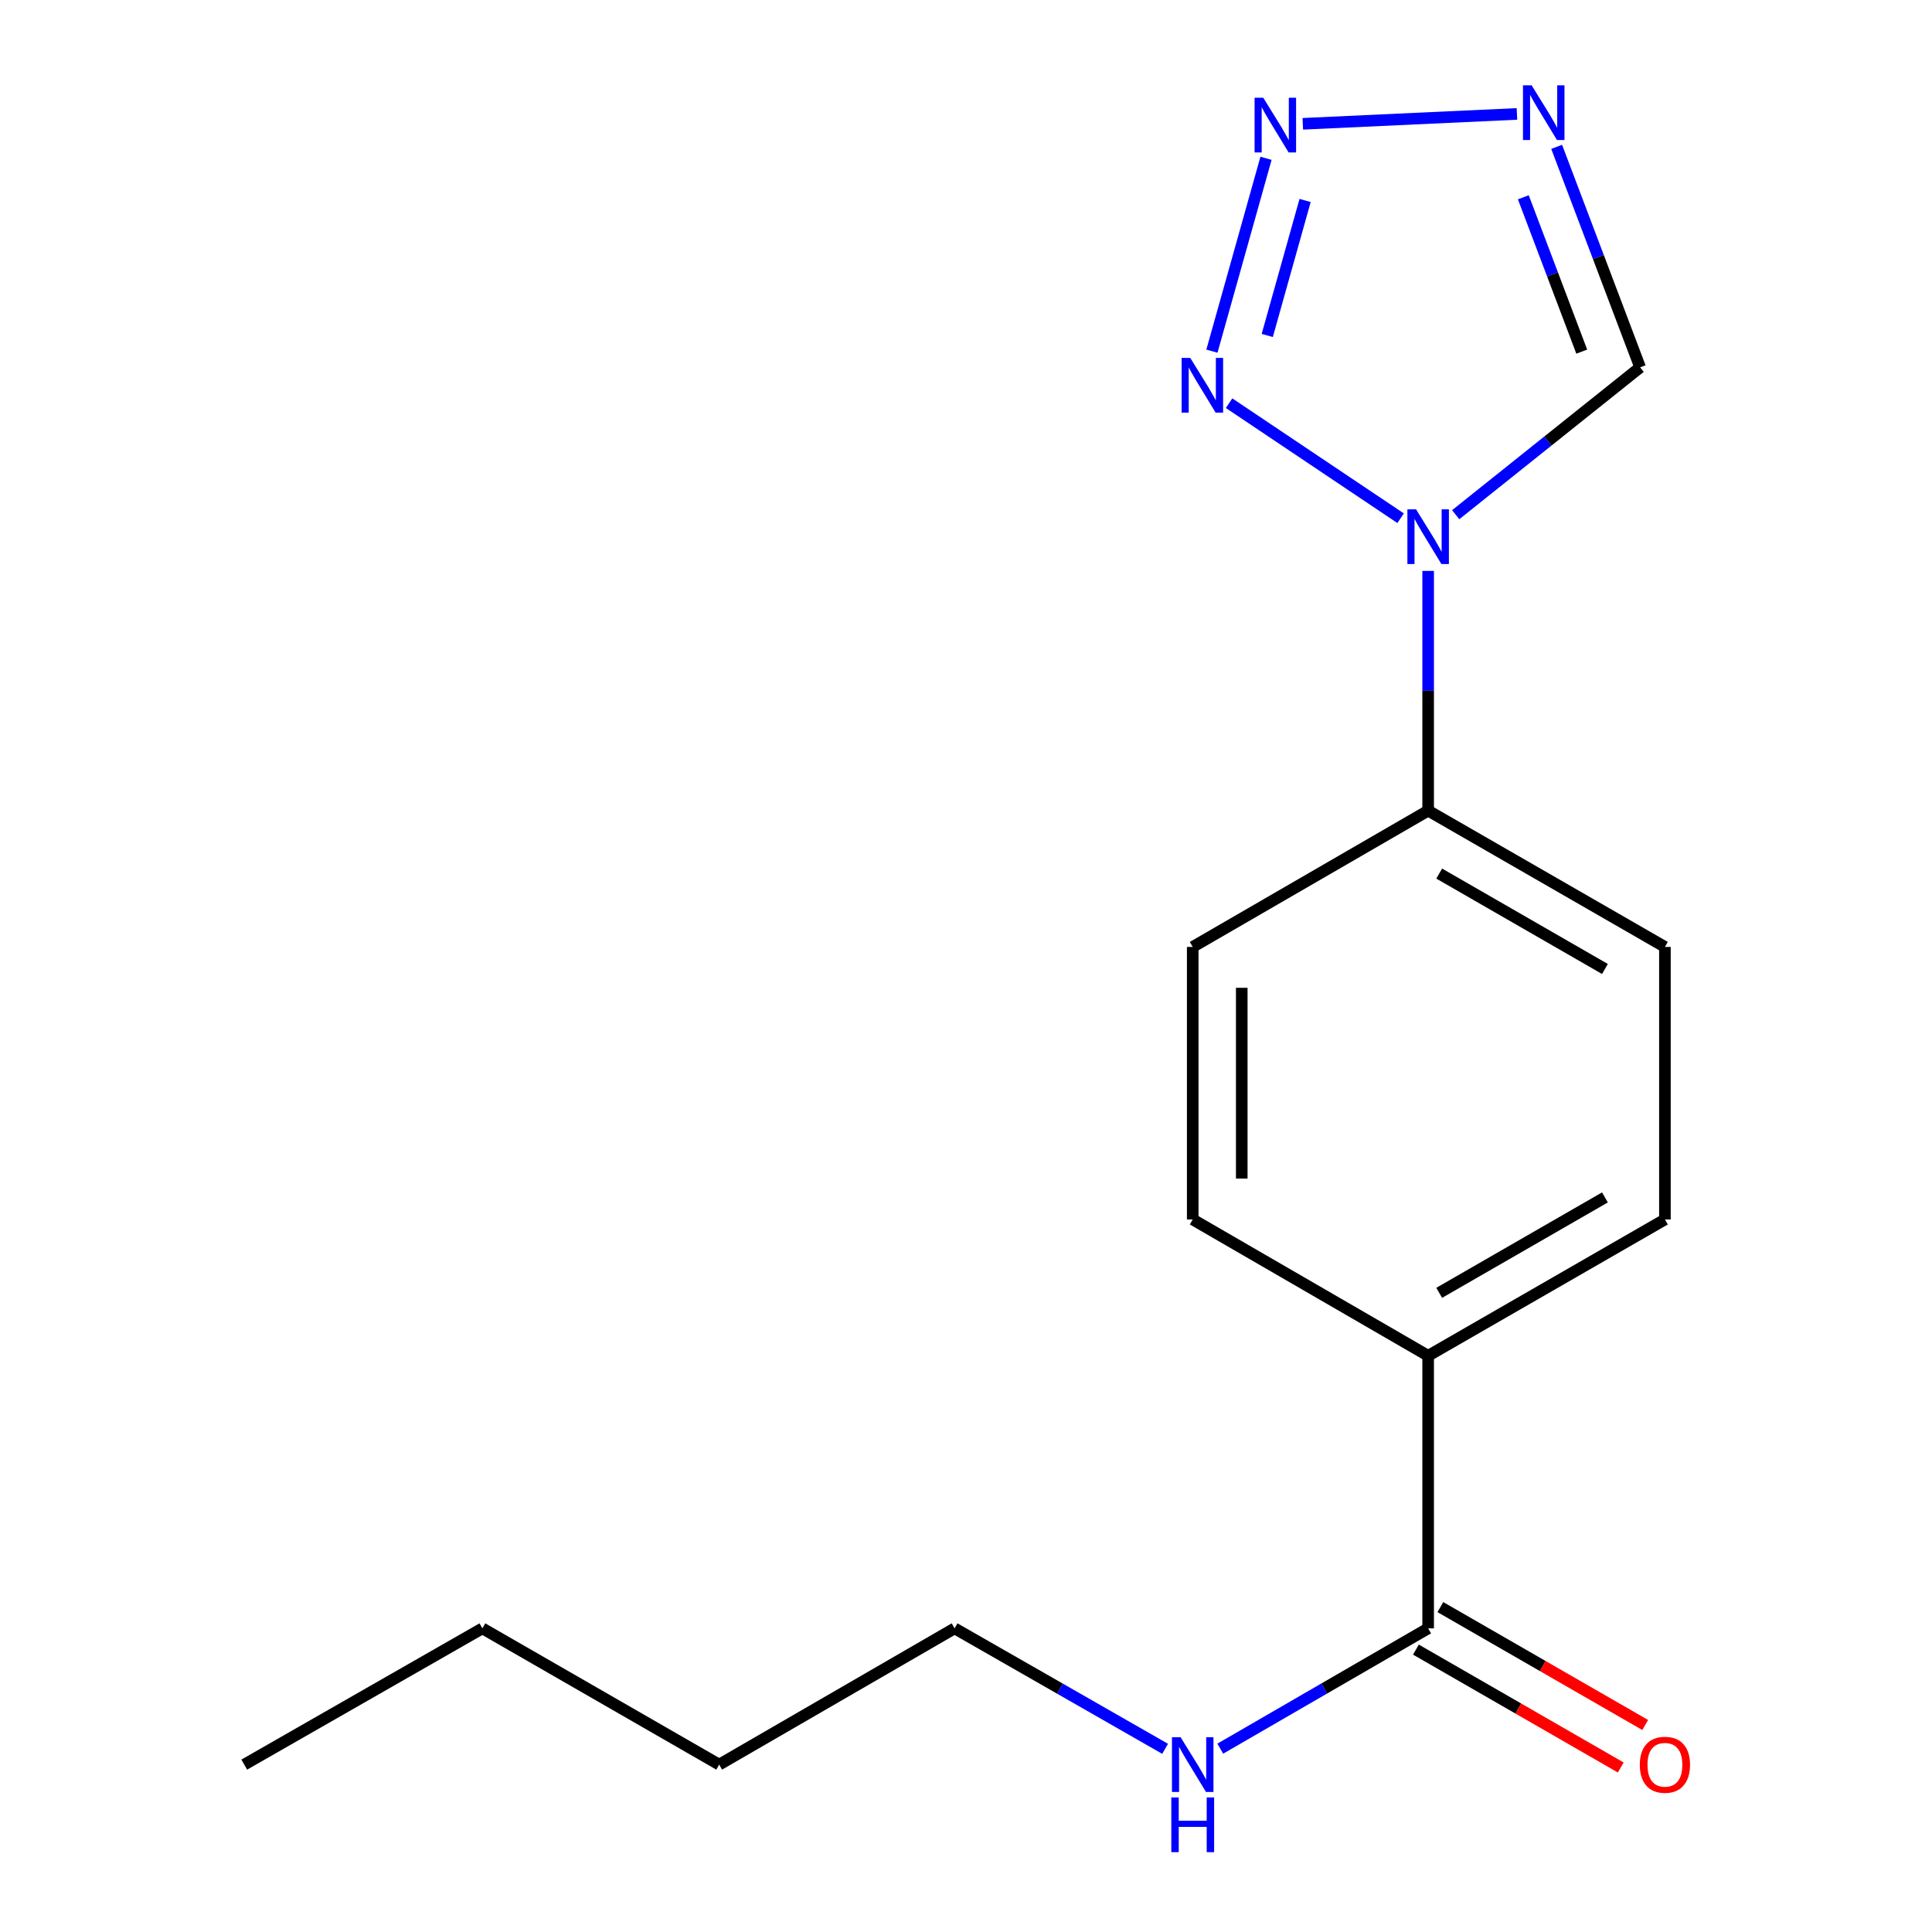 <?xml version='1.0' encoding='iso-8859-1'?>
<svg version='1.1' baseProfile='full'
              xmlns='http://www.w3.org/2000/svg'
                      xmlns:rdkit='http://www.rdkit.org/xml'
                      xmlns:xlink='http://www.w3.org/1999/xlink'
                  xml:space='preserve'
width='1000px' height='1000px' viewBox='0 0 1000 1000'>
<!-- END OF HEADER -->
<rect style='opacity:1.0;fill:#FFFFFF;stroke:none' width='1000' height='1000' x='0' y='0'> </rect>
<path class='bond-0' d='M 724.95,268.232 L 636.168,208.69' style='fill:none;fill-rule:evenodd;stroke:#0000FF;stroke-width:6px;stroke-linecap:butt;stroke-linejoin:miter;stroke-opacity:1' />
<path class='bond-3' d='M 753.459,266.409 L 801.194,228.274' style='fill:none;fill-rule:evenodd;stroke:#0000FF;stroke-width:6px;stroke-linecap:butt;stroke-linejoin:miter;stroke-opacity:1' />
<path class='bond-3' d='M 801.194,228.274 L 848.928,190.139' style='fill:none;fill-rule:evenodd;stroke:#000000;stroke-width:6px;stroke-linecap:butt;stroke-linejoin:miter;stroke-opacity:1' />
<path class='bond-5' d='M 739.208,295.499 L 739.208,357.545' style='fill:none;fill-rule:evenodd;stroke:#0000FF;stroke-width:6px;stroke-linecap:butt;stroke-linejoin:miter;stroke-opacity:1' />
<path class='bond-5' d='M 739.208,357.545 L 739.208,419.59' style='fill:none;fill-rule:evenodd;stroke:#000000;stroke-width:6px;stroke-linecap:butt;stroke-linejoin:miter;stroke-opacity:1' />
<path class='bond-1' d='M 627.291,181.759 L 655.287,81.938' style='fill:none;fill-rule:evenodd;stroke:#0000FF;stroke-width:6px;stroke-linecap:butt;stroke-linejoin:miter;stroke-opacity:1' />
<path class='bond-1' d='M 655.926,173.64 L 675.524,103.765' style='fill:none;fill-rule:evenodd;stroke:#0000FF;stroke-width:6px;stroke-linecap:butt;stroke-linejoin:miter;stroke-opacity:1' />
<path class='bond-17' d='M 674.328,64.083 L 785.17,58.965' style='fill:none;fill-rule:evenodd;stroke:#0000FF;stroke-width:6px;stroke-linecap:butt;stroke-linejoin:miter;stroke-opacity:1' />
<path class='bond-2' d='M 805.725,76.008 L 827.327,133.074' style='fill:none;fill-rule:evenodd;stroke:#0000FF;stroke-width:6px;stroke-linecap:butt;stroke-linejoin:miter;stroke-opacity:1' />
<path class='bond-2' d='M 827.327,133.074 L 848.928,190.139' style='fill:none;fill-rule:evenodd;stroke:#000000;stroke-width:6px;stroke-linecap:butt;stroke-linejoin:miter;stroke-opacity:1' />
<path class='bond-2' d='M 788.471,102.113 L 803.592,142.058' style='fill:none;fill-rule:evenodd;stroke:#0000FF;stroke-width:6px;stroke-linecap:butt;stroke-linejoin:miter;stroke-opacity:1' />
<path class='bond-2' d='M 803.592,142.058 L 818.713,182.004' style='fill:none;fill-rule:evenodd;stroke:#000000;stroke-width:6px;stroke-linecap:butt;stroke-linejoin:miter;stroke-opacity:1' />
<path class='bond-4' d='M 739.208,842.836 L 739.208,701.745' style='fill:none;fill-rule:evenodd;stroke:#000000;stroke-width:6px;stroke-linecap:butt;stroke-linejoin:miter;stroke-opacity:1' />
<path class='bond-7' d='M 732.879,853.835 L 785.887,884.339' style='fill:none;fill-rule:evenodd;stroke:#000000;stroke-width:6px;stroke-linecap:butt;stroke-linejoin:miter;stroke-opacity:1' />
<path class='bond-7' d='M 785.887,884.339 L 838.895,914.844' style='fill:none;fill-rule:evenodd;stroke:#FF0000;stroke-width:6px;stroke-linecap:butt;stroke-linejoin:miter;stroke-opacity:1' />
<path class='bond-7' d='M 745.537,831.838 L 798.545,862.343' style='fill:none;fill-rule:evenodd;stroke:#000000;stroke-width:6px;stroke-linecap:butt;stroke-linejoin:miter;stroke-opacity:1' />
<path class='bond-7' d='M 798.545,862.343 L 851.553,892.847' style='fill:none;fill-rule:evenodd;stroke:#FF0000;stroke-width:6px;stroke-linecap:butt;stroke-linejoin:miter;stroke-opacity:1' />
<path class='bond-12' d='M 739.208,842.836 L 685.408,873.972' style='fill:none;fill-rule:evenodd;stroke:#000000;stroke-width:6px;stroke-linecap:butt;stroke-linejoin:miter;stroke-opacity:1' />
<path class='bond-12' d='M 685.408,873.972 L 631.608,905.108' style='fill:none;fill-rule:evenodd;stroke:#0000FF;stroke-width:6px;stroke-linecap:butt;stroke-linejoin:miter;stroke-opacity:1' />
<path class='bond-8' d='M 739.208,419.59 L 617.348,490.129' style='fill:none;fill-rule:evenodd;stroke:#000000;stroke-width:6px;stroke-linecap:butt;stroke-linejoin:miter;stroke-opacity:1' />
<path class='bond-9' d='M 739.208,419.59 L 861.759,490.129' style='fill:none;fill-rule:evenodd;stroke:#000000;stroke-width:6px;stroke-linecap:butt;stroke-linejoin:miter;stroke-opacity:1' />
<path class='bond-9' d='M 744.93,452.166 L 830.716,501.544' style='fill:none;fill-rule:evenodd;stroke:#000000;stroke-width:6px;stroke-linecap:butt;stroke-linejoin:miter;stroke-opacity:1' />
<path class='bond-6' d='M 739.208,701.745 L 861.759,631.192' style='fill:none;fill-rule:evenodd;stroke:#000000;stroke-width:6px;stroke-linecap:butt;stroke-linejoin:miter;stroke-opacity:1' />
<path class='bond-6' d='M 744.928,669.168 L 830.714,619.781' style='fill:none;fill-rule:evenodd;stroke:#000000;stroke-width:6px;stroke-linecap:butt;stroke-linejoin:miter;stroke-opacity:1' />
<path class='bond-18' d='M 739.208,701.745 L 617.348,631.192' style='fill:none;fill-rule:evenodd;stroke:#000000;stroke-width:6px;stroke-linecap:butt;stroke-linejoin:miter;stroke-opacity:1' />
<path class='bond-11' d='M 617.348,490.129 L 617.348,631.192' style='fill:none;fill-rule:evenodd;stroke:#000000;stroke-width:6px;stroke-linecap:butt;stroke-linejoin:miter;stroke-opacity:1' />
<path class='bond-11' d='M 642.727,511.288 L 642.727,610.033' style='fill:none;fill-rule:evenodd;stroke:#000000;stroke-width:6px;stroke-linecap:butt;stroke-linejoin:miter;stroke-opacity:1' />
<path class='bond-10' d='M 861.759,490.129 L 861.759,631.192' style='fill:none;fill-rule:evenodd;stroke:#000000;stroke-width:6px;stroke-linecap:butt;stroke-linejoin:miter;stroke-opacity:1' />
<path class='bond-13' d='M 603.058,905.184 L 548.575,874.01' style='fill:none;fill-rule:evenodd;stroke:#0000FF;stroke-width:6px;stroke-linecap:butt;stroke-linejoin:miter;stroke-opacity:1' />
<path class='bond-13' d='M 548.575,874.01 L 494.092,842.836' style='fill:none;fill-rule:evenodd;stroke:#000000;stroke-width:6px;stroke-linecap:butt;stroke-linejoin:miter;stroke-opacity:1' />
<path class='bond-14' d='M 494.092,842.836 L 372.246,913.361' style='fill:none;fill-rule:evenodd;stroke:#000000;stroke-width:6px;stroke-linecap:butt;stroke-linejoin:miter;stroke-opacity:1' />
<path class='bond-15' d='M 372.246,913.361 L 249.681,842.836' style='fill:none;fill-rule:evenodd;stroke:#000000;stroke-width:6px;stroke-linecap:butt;stroke-linejoin:miter;stroke-opacity:1' />
<path class='bond-16' d='M 249.681,842.836 L 126.425,913.361' style='fill:none;fill-rule:evenodd;stroke:#000000;stroke-width:6px;stroke-linecap:butt;stroke-linejoin:miter;stroke-opacity:1' />
<path  class='atom-0' d='M 732.948 263.634
L 742.228 278.634
Q 743.148 280.114, 744.628 282.794
Q 746.108 285.474, 746.188 285.634
L 746.188 263.634
L 749.948 263.634
L 749.948 291.954
L 746.068 291.954
L 736.108 275.554
Q 734.948 273.634, 733.708 271.434
Q 732.508 269.234, 732.148 268.554
L 732.148 291.954
L 728.468 291.954
L 728.468 263.634
L 732.948 263.634
' fill='#0000FF'/>
<path  class='atom-1' d='M 616.079 185.256
L 625.359 200.256
Q 626.279 201.736, 627.759 204.416
Q 629.239 207.096, 629.319 207.256
L 629.319 185.256
L 633.079 185.256
L 633.079 213.576
L 629.199 213.576
L 619.239 197.176
Q 618.079 195.256, 616.839 193.056
Q 615.639 190.856, 615.279 190.176
L 615.279 213.576
L 611.599 213.576
L 611.599 185.256
L 616.079 185.256
' fill='#0000FF'/>
<path  class='atom-2' d='M 653.851 50.58
L 663.131 65.58
Q 664.051 67.06, 665.531 69.74
Q 667.011 72.42, 667.091 72.58
L 667.091 50.58
L 670.851 50.58
L 670.851 78.9
L 666.971 78.9
L 657.011 62.5
Q 655.851 60.58, 654.611 58.38
Q 653.411 56.18, 653.051 55.5
L 653.051 78.9
L 649.371 78.9
L 649.371 50.58
L 653.851 50.58
' fill='#0000FF'/>
<path  class='atom-3' d='M 792.771 44.165
L 802.051 59.165
Q 802.971 60.645, 804.451 63.325
Q 805.931 66.005, 806.011 66.165
L 806.011 44.165
L 809.771 44.165
L 809.771 72.485
L 805.891 72.485
L 795.931 56.085
Q 794.771 54.165, 793.531 51.965
Q 792.331 49.765, 791.971 49.085
L 791.971 72.485
L 788.291 72.485
L 788.291 44.165
L 792.771 44.165
' fill='#0000FF'/>
<path  class='atom-8' d='M 848.759 913.441
Q 848.759 906.641, 852.119 902.841
Q 855.479 899.041, 861.759 899.041
Q 868.039 899.041, 871.399 902.841
Q 874.759 906.641, 874.759 913.441
Q 874.759 920.321, 871.359 924.241
Q 867.959 928.121, 861.759 928.121
Q 855.519 928.121, 852.119 924.241
Q 848.759 920.361, 848.759 913.441
M 861.759 924.921
Q 866.079 924.921, 868.399 922.041
Q 870.759 919.121, 870.759 913.441
Q 870.759 907.881, 868.399 905.081
Q 866.079 902.241, 861.759 902.241
Q 857.439 902.241, 855.079 905.041
Q 852.759 907.841, 852.759 913.441
Q 852.759 919.161, 855.079 922.041
Q 857.439 924.921, 861.759 924.921
' fill='#FF0000'/>
<path  class='atom-13' d='M 611.088 899.201
L 620.368 914.201
Q 621.288 915.681, 622.768 918.361
Q 624.248 921.041, 624.328 921.201
L 624.328 899.201
L 628.088 899.201
L 628.088 927.521
L 624.208 927.521
L 614.248 911.121
Q 613.088 909.201, 611.848 907.001
Q 610.648 904.801, 610.288 904.121
L 610.288 927.521
L 606.608 927.521
L 606.608 899.201
L 611.088 899.201
' fill='#0000FF'/>
<path  class='atom-13' d='M 606.268 930.353
L 610.108 930.353
L 610.108 942.393
L 624.588 942.393
L 624.588 930.353
L 628.428 930.353
L 628.428 958.673
L 624.588 958.673
L 624.588 945.593
L 610.108 945.593
L 610.108 958.673
L 606.268 958.673
L 606.268 930.353
' fill='#0000FF'/>
</svg>
